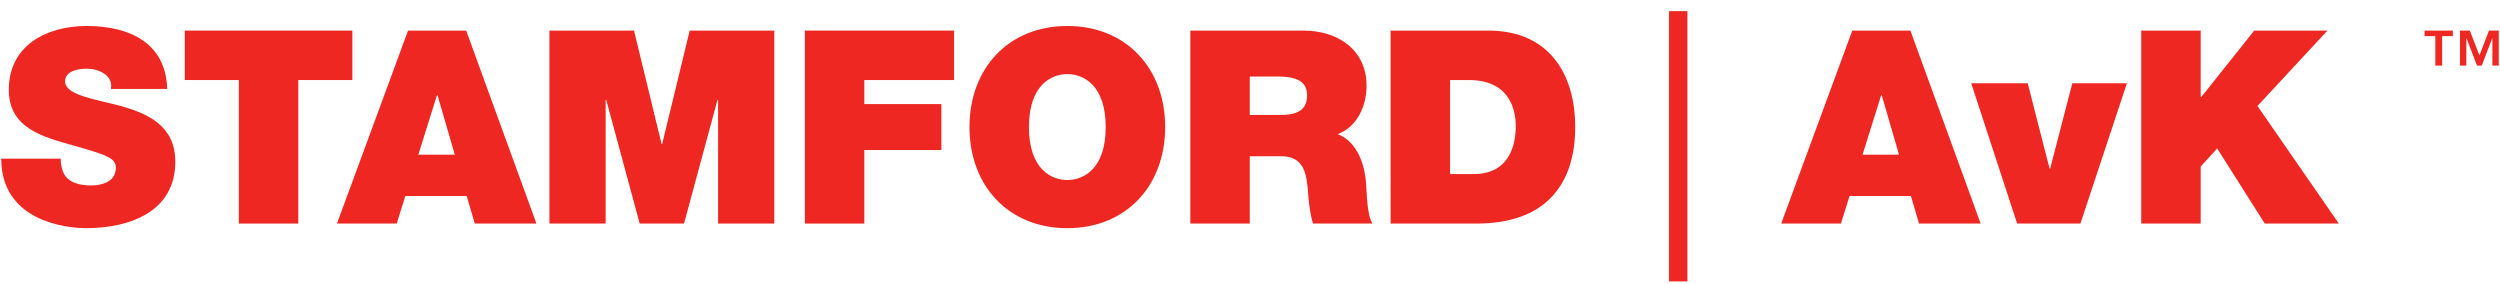 <svg width="185" height="21" viewBox="0 0 185 21" fill="none" xmlns="http://www.w3.org/2000/svg">
<path d="M4.492 11.743C4.492 12.084 4.552 12.403 4.653 12.683C4.973 13.543 5.933 13.723 6.752 13.723C7.473 13.723 8.572 13.483 8.572 12.423C8.572 11.703 7.952 11.483 5.492 10.783C3.232 10.143 0.652 9.523 0.652 6.644C0.652 3.342 3.472 1.923 6.412 1.923C9.512 1.923 12.273 3.123 12.373 6.583H8.212C8.293 6.043 8.072 5.683 7.693 5.443C7.312 5.183 6.853 5.083 6.393 5.083C5.792 5.083 4.812 5.243 4.812 6.043C4.873 7.043 6.952 7.323 8.952 7.844C10.972 8.423 12.972 9.323 12.972 11.964C12.972 15.683 9.573 16.884 6.372 16.884C4.772 16.884 0.092 16.303 0.092 11.743H4.492Z" fill="#EE2722"/>
<path d="M17.674 5.923H13.675V2.263H26.075V5.923H22.074V16.543H17.674V5.923Z" fill="#EE2722"/>
<path d="M30.196 2.263H34.496L39.696 16.544H35.135L34.536 14.503H29.995L29.356 16.544H24.936L30.196 2.263ZM33.655 11.444L32.376 7.043H32.336L30.956 11.444H33.655Z" fill="#EE2722"/>
<path d="M40.658 2.263H46.917L48.958 10.663H48.998L51.038 2.263H57.298V16.544H53.138V7.383H53.098L50.618 16.544H47.338L44.858 7.383H44.818V16.544H40.658V2.263Z" fill="#EE2722"/>
<path d="M59.56 2.263H70.6V5.923H63.96V7.702H69.661V11.103H63.96V16.544H59.56V2.263Z" fill="#EE2722"/>
<path d="M78.982 1.923C83.322 1.923 86.222 5.043 86.222 9.404C86.222 13.763 83.322 16.884 78.982 16.884C74.642 16.884 71.742 13.763 71.742 9.404C71.742 5.043 74.642 1.923 78.982 1.923ZM78.982 13.323C80.102 13.323 81.822 12.584 81.822 9.404C81.822 6.223 80.102 5.483 78.982 5.483C77.862 5.483 76.141 6.223 76.141 9.404C76.141 12.584 77.862 13.323 78.982 13.323Z" fill="#EE2722"/>
<path d="M88.084 2.263H96.464C98.944 2.263 101.125 3.643 101.125 6.343C101.125 7.823 100.444 9.383 98.984 9.924C100.184 10.383 100.924 11.704 101.084 13.484C101.144 14.163 101.144 15.923 101.564 16.544H97.164C96.943 15.823 96.864 15.084 96.804 14.344C96.704 12.983 96.564 11.563 94.824 11.563H92.484V16.544H88.084V2.263ZM92.484 8.504H94.784C95.605 8.504 96.724 8.364 96.724 7.083C96.724 6.184 96.224 5.663 94.544 5.663H92.484V8.504Z" fill="#EE2722"/>
<path d="M102.906 2.263H110.126C114.866 2.263 116.566 5.782 116.566 9.383C116.566 13.783 114.247 16.544 109.266 16.544H102.906V2.263ZM107.305 12.883H109.026C111.746 12.883 112.166 10.663 112.166 9.323C112.166 8.422 111.906 5.923 108.706 5.923H107.305V12.883Z" fill="#EE2722"/>
<path d="M123.508 20.824H124.867V0.824H123.508V20.824Z" fill="#EE2722"/>
<path d="M137.069 2.263H141.369L146.568 16.544H142.008L141.409 14.503H136.868L136.228 16.544H131.809L137.069 2.263ZM140.528 11.444L139.248 7.043H139.208L137.829 11.444H140.528Z" fill="#EE2722"/>
<path d="M153.951 16.543H149.269L145.87 6.163H150.05L151.671 12.483H151.71L153.35 6.163H157.39L153.951 16.543Z" fill="#EE2722"/>
<path d="M158.452 2.263H162.851V7.183H162.892L166.812 2.263H172.232L167.052 7.843L173.073 16.544H167.592L164.072 10.983L162.851 12.323V16.544H158.452V2.263Z" fill="#EE2722"/>
<path d="M183.479 4.101L184.184 2.263H184.908V4.856H184.436V2.829H184.424L183.649 4.856H183.297L182.523 2.829H182.51V4.856H182.038V2.263H182.767L183.479 4.101ZM181.51 2.672H180.716V4.856H180.213V2.672H179.419V2.263H181.51V2.672Z" fill="#EE2722"/>
</svg>

